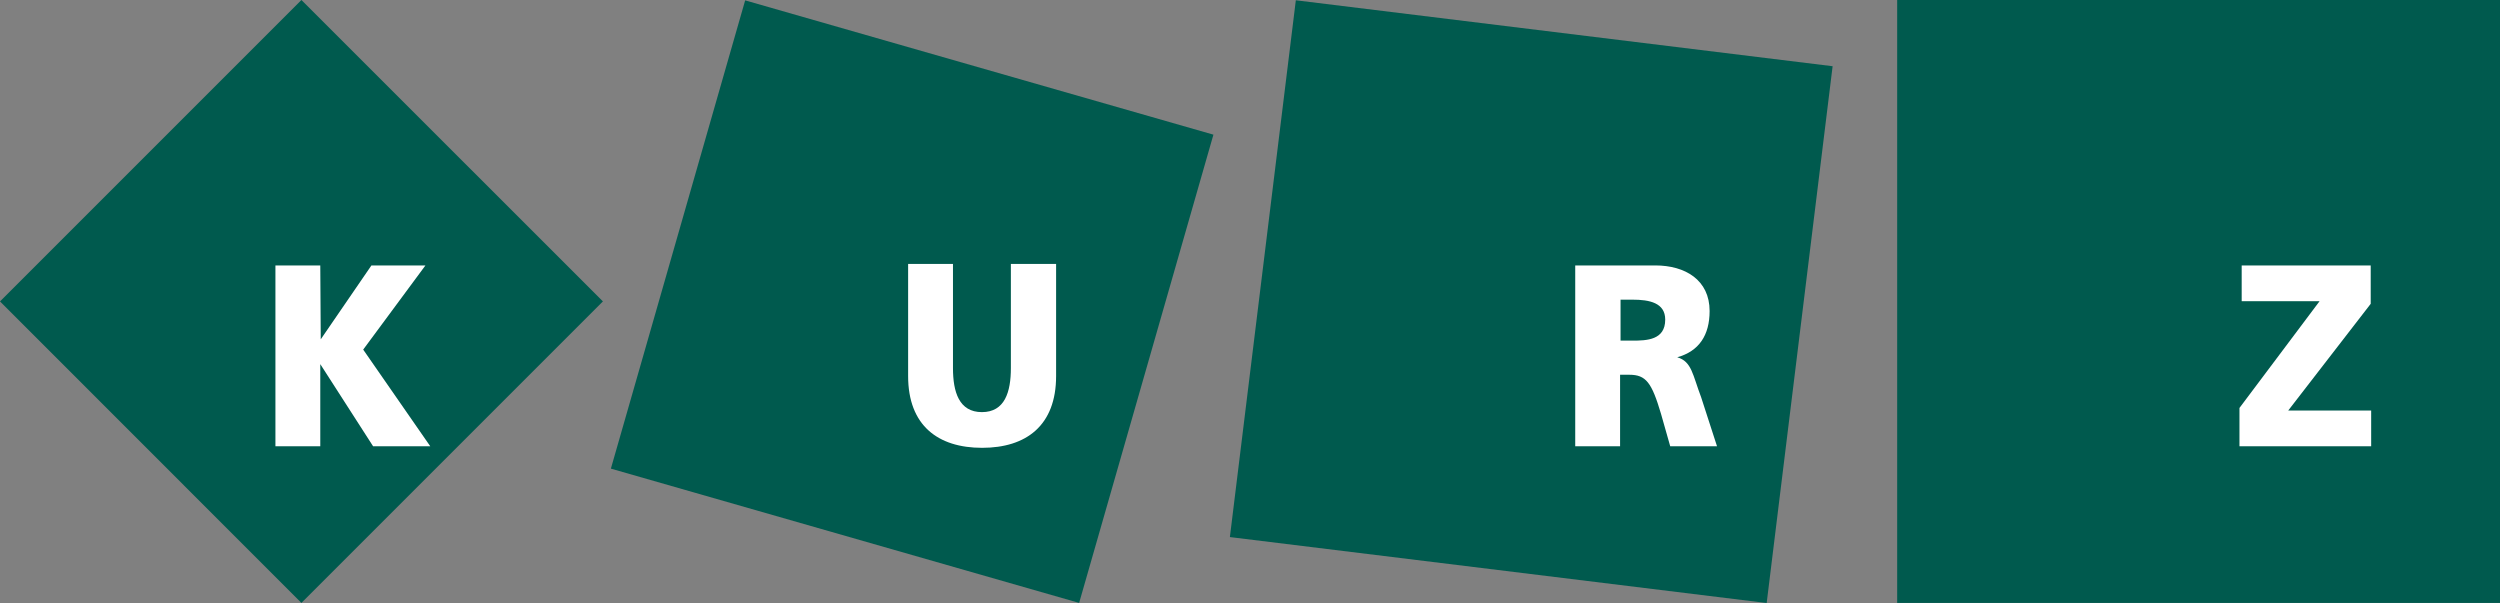 <svg id="Ebene_1" data-name="Ebene 1" xmlns="http://www.w3.org/2000/svg" viewBox="0 0 270.31 65.2"><rect x="0" y="0" width="270.31" height="65.2" fill="#808080" stroke="none"/><defs><style>.cls-1{fill:#005a4e;}.cls-1,.cls-2{fill-rule:evenodd;}.cls-2{fill:#fff;}</style></defs><polygon class="cls-1" points="205.13 0 270.31 0 270.31 65.19 205.13 65.19 205.13 0 205.13 0"/><polygon class="cls-1" points="140.11 0.03 198.15 7.16 191.02 65.2 132.98 58.07 140.11 0.03 140.11 0.03"/><path class="cls-2" d="M170.82,49.31h4.85V41.58h1c1.8,0,2.42.84,3.42,4.21l1,3.52h5.06L184.43,44c-.91-2.38-1-3.86-2.58-4.31,2.35-.65,3.5-2.38,3.5-5,0-3.36-2.64-4.93-5.87-4.93h-8.66V49.31Zm4.85-15.85H177c1.85,0,3.55.34,3.55,2.16,0,2.21-2,2.27-3.55,2.27h-1.28V33.46Z" transform="translate(-0.5 -1.06)"/><polygon class="cls-1" points="80.57 0.04 131.2 14.56 116.68 65.19 66.05 50.67 80.57 0.04 80.57 0.04"/><path class="cls-2" d="M114.65,29.6H109.8V40.86c0,2.57-.65,4.76-3.13,4.76s-3.13-2.19-3.13-4.76V29.6H98.69V41.72c0,5.35,3.23,7.76,8,7.76s8-2.41,8-7.76V29.6Z" transform="translate(-0.5 -1.06)"/><polygon class="cls-1" points="0 32.59 32.59 0 65.19 32.59 32.59 65.19 0 32.59 0 32.59"/><polygon class="cls-2" points="29.78 48.25 34.63 48.25 34.63 39.37 40.34 48.25 46.52 48.25 39.27 37.8 46 28.7 40.16 28.7 34.68 36.69 34.63 28.7 29.78 28.7 29.78 48.25 29.78 48.25"/><polygon class="cls-2" points="256.33 28.7 242.38 28.7 242.38 32.57 250.8 32.57 242.14 44.11 242.14 48.25 256.38 48.25 256.38 44.39 247.41 44.39 256.33 32.85 256.33 28.7 256.33 28.7"/></svg>